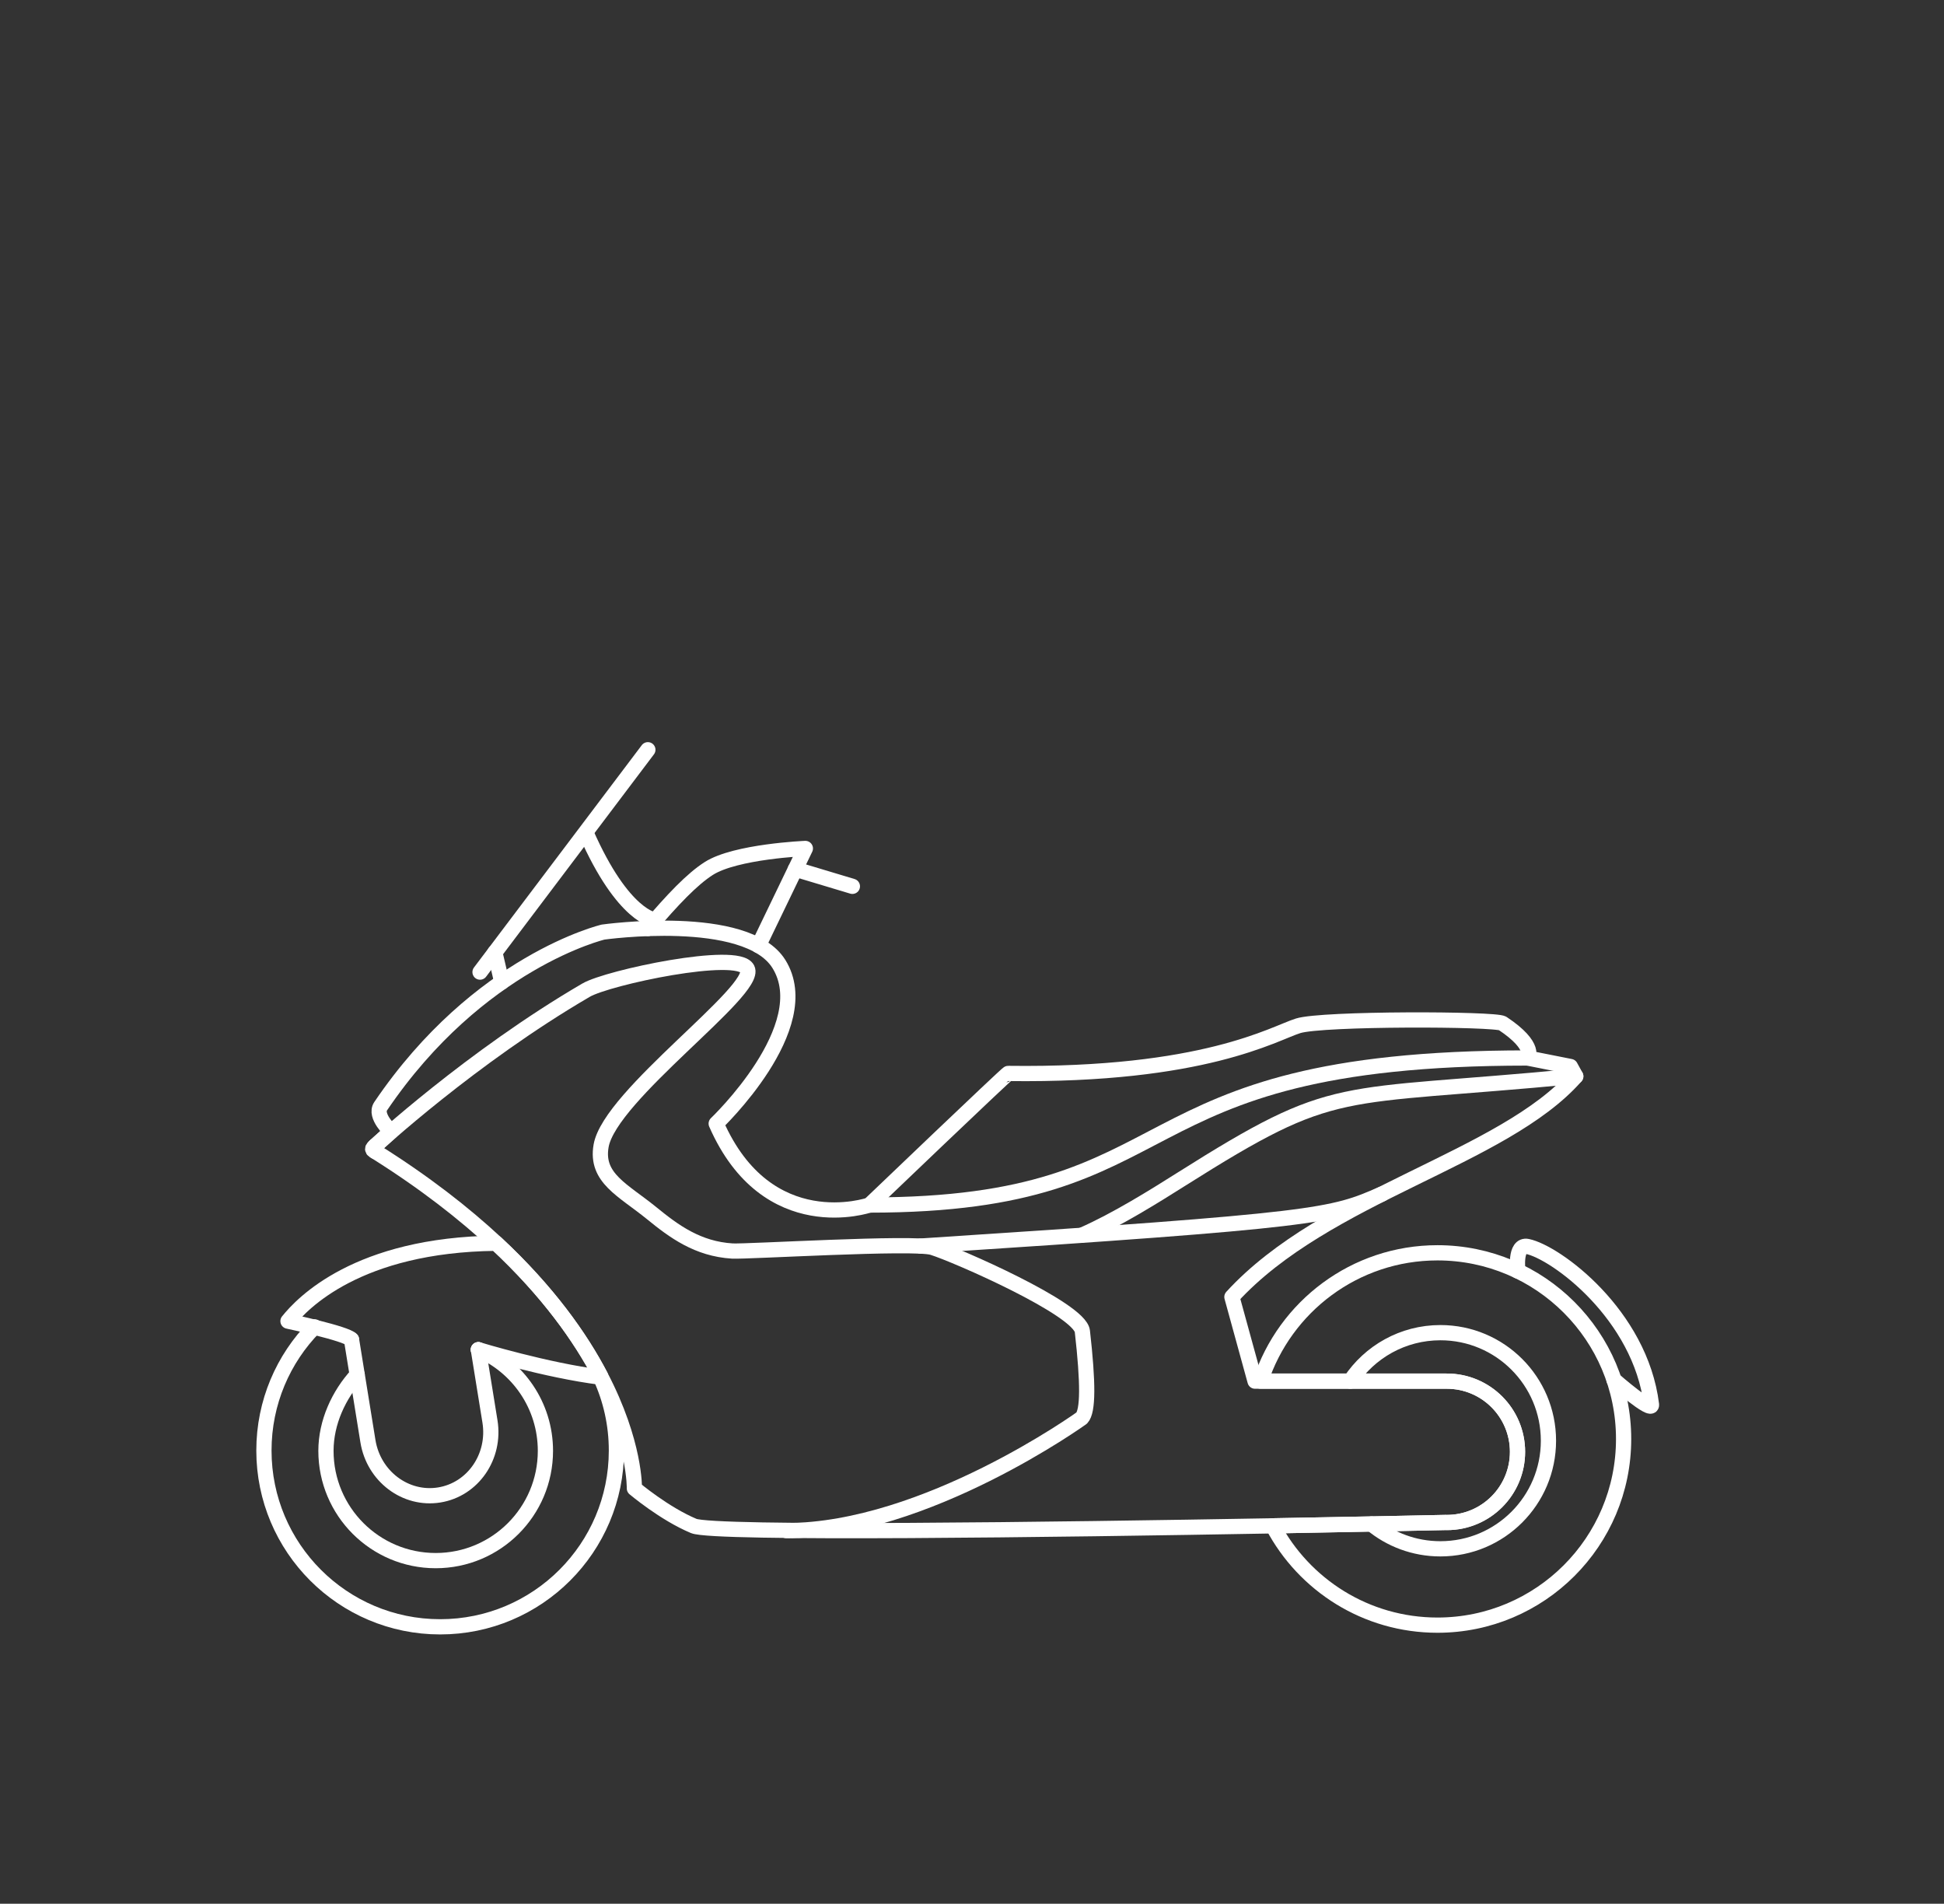<?xml version="1.0" encoding="utf-8"?>
<!-- Generator: Adobe Illustrator 16.0.0, SVG Export Plug-In . SVG Version: 6.00 Build 0)  -->
<!DOCTYPE svg PUBLIC "-//W3C//DTD SVG 1.1//EN" "http://www.w3.org/Graphics/SVG/1.1/DTD/svg11.dtd">
<svg version="1.1" xmlns="http://www.w3.org/2000/svg" xmlns:xlink="http://www.w3.org/1999/xlink" x="0px" y="0px"
	 width="1021.196px" height="999.811px" viewBox="0 0 1021.196 999.811"
	 enable-background="new 0 0 1021.196 999.811" xml:space="preserve">
<rect x="0" y="0" width="1021.196" height="999.811" fill="#333333" stroke="none"/>
<g id="レイヤー_2" display="none">
	<rect y="0" display="inline" stroke="#FFFFFF" stroke-miterlimit="10" width="1021.196" height="999.811"/>
</g>
<g id="レイヤー_1" display="none">
	<g display="inline">
		
			<line fill="none" stroke="#FFFFFF" stroke-width="5" stroke-linecap="round" stroke-linejoin="round" stroke-miterlimit="10" x1="73.169" y1="578.943" x2="135.242" y2="578.943"/>
		
			<line fill="none" stroke="#FFFFFF" stroke-width="5" stroke-linecap="round" stroke-linejoin="round" stroke-miterlimit="10" x1="104.206" y1="548.589" x2="104.206" y2="609.296"/>
	</g>
	<g display="inline">
		
			<line fill="none" stroke="#FFFFFF" stroke-width="5" stroke-linecap="round" stroke-linejoin="round" stroke-miterlimit="10" x1="956.625" y1="523.447" x2="1018.696" y2="523.447"/>
		
			<line fill="none" stroke="#FFFFFF" stroke-width="5" stroke-linecap="round" stroke-linejoin="round" stroke-miterlimit="10" x1="987.663" y1="493.092" x2="987.663" y2="553.801"/>
	</g>
	
		<circle display="inline" fill="none" stroke="#FFFFFF" stroke-width="5" stroke-linecap="round" stroke-linejoin="round" stroke-miterlimit="10" cx="526.932" cy="471.883" r="15.164"/>
	
		<circle display="inline" fill="none" stroke="#FFFFFF" stroke-width="5" stroke-linecap="round" stroke-linejoin="round" stroke-miterlimit="10" cx="174.705" cy="548.154" r="17.316"/>
	<g display="inline">
		
			<line fill="none" stroke="#FFFFFF" stroke-width="5" stroke-linecap="round" stroke-linejoin="round" stroke-miterlimit="10" x1="328.06" y1="169.49" x2="390.131" y2="169.49"/>
		
			<line fill="none" stroke="#FFFFFF" stroke-width="5" stroke-linecap="round" stroke-linejoin="round" stroke-miterlimit="10" x1="359.096" y1="139.136" x2="359.096" y2="199.845"/>
	</g>
	<g display="inline">
		
			<line fill="none" stroke="#FFFFFF" stroke-width="5" stroke-linecap="round" stroke-linejoin="round" stroke-miterlimit="10" x1="716.637" y1="92.995" x2="778.709" y2="92.995"/>
		
			<line fill="none" stroke="#FFFFFF" stroke-width="5" stroke-linecap="round" stroke-linejoin="round" stroke-miterlimit="10" x1="747.674" y1="62.642" x2="747.674" y2="123.349"/>
	</g>
	<g display="inline">
		
			<line fill="none" stroke="#FFFFFF" stroke-width="5" stroke-linecap="round" stroke-linejoin="round" stroke-miterlimit="10" x1="902.614" y1="740.453" x2="964.686" y2="740.453"/>
		
			<line fill="none" stroke="#FFFFFF" stroke-width="5" stroke-linecap="round" stroke-linejoin="round" stroke-miterlimit="10" x1="933.651" y1="710.1" x2="933.651" y2="770.807"/>
	</g>
	
		<circle display="inline" fill="none" stroke="#FFFFFF" stroke-width="5" stroke-linecap="round" stroke-linejoin="round" stroke-miterlimit="10" cx="106.976" cy="385.219" r="17.317"/>
	
		<circle display="inline" fill="none" stroke="#FFFFFF" stroke-width="5" stroke-linecap="round" stroke-linejoin="round" stroke-miterlimit="10" cx="382.78" cy="33.883" r="17.316"/>
	
		<circle display="inline" fill="none" stroke="#FFFFFF" stroke-width="5" stroke-linecap="round" stroke-linejoin="round" stroke-miterlimit="10" cx="559.366" cy="920.954" r="17.317"/>
	
		<circle display="inline" fill="none" stroke="#FFFFFF" stroke-width="5" stroke-linecap="round" stroke-linejoin="round" stroke-miterlimit="10" cx="339.558" cy="835.382" r="17.317"/>
	
		<path display="inline" fill="none" stroke="#FFFFFF" stroke-width="5" stroke-linecap="round" stroke-linejoin="round" stroke-miterlimit="10" d="
		M892.159,405.882c0,9.976-8.09,18.062-18.062,18.062c-9.979,0-18.064-8.087-18.064-18.062
		c0-9.977,8.086-18.062,18.064-18.062C884.069,387.821,892.159,395.906,892.159,405.882z"/>
	
		<circle display="inline" fill="none" stroke="#FFFFFF" stroke-width="5" stroke-linecap="round" stroke-linejoin="round" stroke-miterlimit="10" cx="344.193" cy="956.135" r="17.317"/>
	
		<circle display="inline" fill="none" stroke="#FFFFFF" stroke-width="5" stroke-linecap="round" stroke-linejoin="round" stroke-miterlimit="10" cx="19.817" cy="543.819" r="17.317"/>
	
		<line display="inline" fill="none" stroke="#FFFFFF" stroke-width="5" stroke-linecap="round" stroke-linejoin="round" stroke-miterlimit="10" x1="305.396" y1="887.217" x2="368.981" y2="887.217"/>
	
		<path display="inline" fill="none" stroke="#FFFFFF" stroke-width="5" stroke-linecap="round" stroke-linejoin="round" stroke-miterlimit="10" d="
		M314.506,915.893c7.405,0,14.811,0,22.215,0"/>
	
		<path display="inline" fill="none" stroke="#FFFFFF" stroke-width="5" stroke-linecap="round" stroke-linejoin="round" stroke-miterlimit="10" d="
		M241.811,915.893c19.366,0.041,39.87,0.041,59.126,0"/>
	
		<line display="inline" fill="none" stroke="#FFFFFF" stroke-width="5" stroke-linecap="round" stroke-linejoin="round" stroke-miterlimit="10" x1="588.2" y1="11.883" x2="651.784" y2="11.883"/>
	
		<path display="inline" fill="none" stroke="#FFFFFF" stroke-width="5" stroke-linecap="round" stroke-linejoin="round" stroke-miterlimit="10" d="
		M556.456,40.559c20.783,0.364,42.264,0.364,63.068,0"/>
	
		<path display="inline" fill="none" stroke="#FFFFFF" stroke-width="5" stroke-linecap="round" stroke-linejoin="round" stroke-miterlimit="10" d="
		M524.612,40.559c5.982,0,11.965,0,17.947,0"/>
	
		<line display="inline" fill="none" stroke="#FFFFFF" stroke-width="5" stroke-linecap="round" stroke-linejoin="round" stroke-miterlimit="10" x1="69.017" y1="455.883" x2="132.603" y2="455.883"/>
	
		<path display="inline" fill="none" stroke="#FFFFFF" stroke-width="5" stroke-linecap="round" stroke-linejoin="round" stroke-miterlimit="10" d="
		M30.342,484.559c23.904-0.259,46.361-0.259,70,0"/>
	
		<path display="inline" fill="none" stroke="#FFFFFF" stroke-width="5" stroke-linecap="round" stroke-linejoin="round" stroke-miterlimit="10" d="
		M5.431,484.559c4.098,0,8.196,0,12.294,0"/>
	
		<path display="inline" fill="none" stroke="#FFFFFF" stroke-width="5" stroke-linecap="round" stroke-linejoin="round" stroke-miterlimit="10" d="
		M479.565,830.151c10.029,0,20.061,0,30.091,0"/>
	
		<path display="inline" fill="none" stroke="#FFFFFF" stroke-width="5" stroke-linecap="round" stroke-linejoin="round" stroke-miterlimit="10" d="
		M446.07,830.151c6.494,0,12.987,0,19.482,0"/>
	
		<path display="inline" fill="none" stroke="#FFFFFF" stroke-width="5" stroke-linecap="round" stroke-linejoin="round" stroke-miterlimit="10" d="
		M408.313,858.827c22.73,0.146,46.163,0.146,69.082,0"/>
	
		<path display="inline" fill="none" stroke="#FFFFFF" stroke-width="5" stroke-linecap="round" stroke-linejoin="round" stroke-miterlimit="10" d="
		M382.484,858.827c3.632,0,7.264,0,10.896,0"/>
	
		<path display="inline" fill="none" stroke="#FFFFFF" stroke-width="5" stroke-linecap="round" stroke-linejoin="round" stroke-miterlimit="10" d="
		M946.211,312.845c12.068,0,24.139,0,36.207,0"/>
	
		<path display="inline" fill="none" stroke="#FFFFFF" stroke-width="5" stroke-linecap="round" stroke-linejoin="round" stroke-miterlimit="10" d="
		M918.833,312.845c4.484,0,8.967,0,13.449,0"/>
	
		<path display="inline" fill="none" stroke="#FFFFFF" stroke-width="5" stroke-linecap="round" stroke-linejoin="round" stroke-miterlimit="10" d="
		M902.321,341.521c21.941-0.41,42.445-0.41,63.715,0"/>
	
		<path display="inline" fill="none" stroke="#FFFFFF" stroke-width="5" stroke-linecap="round" stroke-linejoin="round" stroke-miterlimit="10" d="
		M871.125,341.521c5.801,0,11.602,0,17.402,0"/>
	<circle display="inline" fill="#FFFFFF" cx="623.18" cy="445.477" r="9.927"/>
	<circle display="inline" fill="#FFFFFF" cx="306.168" cy="215.883" r="9.927"/>
	<circle display="inline" fill="#FFFFFF" cx="268.626" cy="65.996" r="9.928"/>
	<circle display="inline" fill="#FFFFFF" cx="627.68" cy="137.992" r="9.928"/>
	<circle display="inline" fill="#FFFFFF" cx="436.096" cy="53.811" r="9.928"/>
	<circle display="inline" fill="#FFFFFF" cx="582.682" cy="847.457" r="9.928"/>
	<circle display="inline" fill="#FFFFFF" cx="878.739" cy="797.959" r="9.928"/>
	<circle display="inline" fill="#FFFFFF" cx="684.106" cy="422.978" r="9.928"/>
	<circle display="inline" fill="#FFFFFF" cx="882.667" cy="532.471" r="9.928"/>
	<circle display="inline" fill="#FFFFFF" cx="570.024" cy="989.883" r="9.928"/>
	<circle display="inline" fill="#FFFFFF" cx="789.672" cy="629.967" r="9.928"/>
	<circle display="inline" fill="#FFFFFF" cx="32.096" cy="409.956" r="9.928"/>
	<circle display="inline" fill="#FFFFFF" cx="578.168" cy="219.883" r="9.928"/>
	<circle display="inline" fill="#FFFFFF" cx="819.67" cy="460.476" r="9.928"/>
	
		<rect x="475.097" y="2.5" display="inline" fill="none" stroke="#FFFFFF" stroke-width="5" stroke-linecap="round" stroke-linejoin="round" stroke-miterlimit="10" width="28.499" height="28.499"/>
	
		<rect x="680.096" y="279.385" display="inline" fill="none" stroke="#FFFFFF" stroke-width="5" stroke-linecap="round" stroke-linejoin="round" stroke-miterlimit="10" width="28.498" height="28.499"/>
	
		<rect x="636.096" y="59.385" display="inline" fill="none" stroke="#FFFFFF" stroke-width="5" stroke-linecap="round" stroke-linejoin="round" stroke-miterlimit="10" width="28.498" height="28.499"/>
	
		<rect x="456.416" y="343.19" display="inline" fill="none" stroke="#FFFFFF" stroke-width="5" stroke-linecap="round" stroke-linejoin="round" stroke-miterlimit="10" width="28.498" height="28.499"/>
	
		<rect x="459.846" y="512.301" display="inline" fill="none" stroke="#FFFFFF" stroke-width="5" stroke-linecap="round" stroke-linejoin="round" stroke-miterlimit="10" width="28.498" height="28.498"/>
	
		<rect x="611.846" y="931.633" display="inline" fill="none" stroke="#FFFFFF" stroke-width="5" stroke-linecap="round" stroke-linejoin="round" stroke-miterlimit="10" width="28.498" height="28.499"/>
	
		<rect x="719.094" y="446.977" display="inline" fill="none" stroke="#FFFFFF" stroke-width="5" stroke-linecap="round" stroke-linejoin="round" stroke-miterlimit="10" width="28.498" height="28.499"/>
	<circle display="inline" fill="#FFFFFF" cx="331.803" cy="302.14" r="9.928"/>
	<circle display="inline" fill="#FFFFFF" cx="106.875" cy="770.728" r="9.928"/>
	<g display="inline">
		
			<line fill="none" stroke="#FFFFFF" stroke-width="5" stroke-linecap="round" stroke-linejoin="round" stroke-miterlimit="10" x1="428.651" y1="916.098" x2="490.722" y2="916.098"/>
		
			<line fill="none" stroke="#FFFFFF" stroke-width="5" stroke-linecap="round" stroke-linejoin="round" stroke-miterlimit="10" x1="459.688" y1="885.744" x2="459.688" y2="946.451"/>
	</g>
	<circle display="inline" fill="#FFFFFF" cx="222.7" cy="889.098" r="9.928"/>
	
		<path display="inline" fill="none" stroke="#FFFFFF" stroke-width="5" stroke-linecap="round" stroke-linejoin="round" stroke-miterlimit="10" d="
		M451.015,306.883c7.405,0,14.811,0,22.216,0"/>
	
		<path display="inline" fill="none" stroke="#FFFFFF" stroke-width="5" stroke-linecap="round" stroke-linejoin="round" stroke-miterlimit="10" d="
		M378.319,306.883c19.366,0.041,39.87,0.041,59.126,0"/>
	
		<line display="inline" fill="none" stroke="#FFFFFF" stroke-width="5" stroke-linecap="round" stroke-linejoin="round" stroke-miterlimit="10" x1="352.571" y1="329.883" x2="416.156" y2="329.883"/>
	<g display="inline">
		
			<line fill="none" stroke="#FFFFFF" stroke-width="5" stroke-linecap="round" stroke-linejoin="round" stroke-miterlimit="10" x1="606.856" y1="345.883" x2="668.928" y2="345.883"/>
		
			<line fill="none" stroke="#FFFFFF" stroke-width="5" stroke-linecap="round" stroke-linejoin="round" stroke-miterlimit="10" x1="637.893" y1="315.53" x2="637.893" y2="376.237"/>
	</g>
	<circle display="inline" fill="#FFFFFF" cx="706.168" cy="943.883" r="9.928"/>
	
		<rect x="891.598" y="221.385" display="inline" fill="none" stroke="#FFFFFF" stroke-width="5" stroke-linecap="round" stroke-linejoin="round" stroke-miterlimit="10" width="28.498" height="28.499"/>
	<circle display="inline" fill="#FFFFFF" cx="831.448" cy="123.757" r="9.928"/>
	<circle display="inline" fill="#FFFFFF" cx="671.178" cy="496.956" r="9.928"/>
	
		<circle display="inline" fill="none" stroke="#FFFFFF" stroke-width="5" stroke-linecap="round" stroke-linejoin="round" stroke-miterlimit="10" cx="415.708" cy="238.734" r="17.317"/>
	
		<rect x="155.685" y="856.836" display="inline" fill="none" stroke="#FFFFFF" stroke-width="5" stroke-linecap="round" stroke-linejoin="round" stroke-miterlimit="10" width="28.498" height="28.498"/>
	
		<rect x="954.846" y="413.634" display="inline" fill="none" stroke="#FFFFFF" stroke-width="5" stroke-linecap="round" stroke-linejoin="round" stroke-miterlimit="10" width="28.498" height="28.499"/>
	
		<rect x="627.846" y="835.633" display="inline" fill="none" stroke="#FFFFFF" stroke-width="5" stroke-linecap="round" stroke-linejoin="round" stroke-miterlimit="10" width="28.498" height="28.499"/>
	
		<rect x="80.208" y="238.487" display="inline" fill="none" stroke="#FFFFFF" stroke-width="5" stroke-linecap="round" stroke-linejoin="round" stroke-miterlimit="10" width="28.498" height="28.499"/>
	
		<rect x="50.264" y="684.299" display="inline" fill="none" stroke="#FFFFFF" stroke-width="5" stroke-linecap="round" stroke-linejoin="round" stroke-miterlimit="10" width="28.498" height="28.499"/>
	
		<rect x="111.847" y="492.634" display="inline" fill="none" stroke="#FFFFFF" stroke-width="5" stroke-linecap="round" stroke-linejoin="round" stroke-miterlimit="10" width="28.498" height="28.499"/>
	
		<rect x="268.767" y="361.481" display="inline" fill="none" stroke="#FFFFFF" stroke-width="5" stroke-linecap="round" stroke-linejoin="round" stroke-miterlimit="10" width="28.498" height="28.499"/>
	
		<rect x="177.598" y="117.385" display="inline" fill="none" stroke="#FFFFFF" stroke-width="5" stroke-linecap="round" stroke-linejoin="round" stroke-miterlimit="10" width="28.498" height="28.499"/>
	<circle display="inline" fill="#FFFFFF" cx="118.596" cy="827.956" r="9.928"/>
	<circle display="inline" fill="#FFFFFF" cx="478.023" cy="269.883" r="9.928"/>
	<circle display="inline" fill="#FFFFFF" cx="693.995" cy="124.65" r="9.928"/>
	<g display="inline">
		
			<line fill="none" stroke="#FFFFFF" stroke-width="5" stroke-linecap="round" stroke-linejoin="round" stroke-miterlimit="10" x1="528.594" y1="403.479" x2="590.665" y2="403.479"/>
		
			<line fill="none" stroke="#FFFFFF" stroke-width="5" stroke-linecap="round" stroke-linejoin="round" stroke-miterlimit="10" x1="559.631" y1="373.125" x2="559.631" y2="433.832"/>
	</g>
	
		<rect x="831.846" y="593.634" display="inline" fill="none" stroke="#FFFFFF" stroke-width="5" stroke-linecap="round" stroke-linejoin="round" stroke-miterlimit="10" width="28.498" height="28.498"/>
	
		<path display="inline" fill="none" stroke="#FFFFFF" stroke-width="5" stroke-linecap="round" stroke-linejoin="round" stroke-miterlimit="10" d="
		M39.096,617.883c10.03,0,20.061,0,30.091,0"/>
	
		<path display="inline" fill="none" stroke="#FFFFFF" stroke-width="5" stroke-linecap="round" stroke-linejoin="round" stroke-miterlimit="10" d="
		M5.601,617.883c6.494,0,12.988,0,19.482,0"/>
	
		<path display="inline" fill="none" stroke="#FFFFFF" stroke-width="5" stroke-linecap="round" stroke-linejoin="round" stroke-miterlimit="10" d="
		M51.177,641.883c22.729,0.146,46.163,0.146,69.081,0"/>
	
		<path display="inline" fill="none" stroke="#FFFFFF" stroke-width="5" stroke-linecap="round" stroke-linejoin="round" stroke-miterlimit="10" d="
		M25.348,641.883c3.632,0,7.264,0,10.896,0"/>
	
		<circle display="inline" fill="none" stroke="#FFFFFF" stroke-width="5" stroke-linecap="round" stroke-linejoin="round" stroke-miterlimit="10" cx="932.096" cy="579.884" r="15.164"/>
	<circle display="inline" fill="#FFFFFF" cx="844.024" cy="847.883" r="9.928"/>
	
		<line display="inline" fill="none" stroke="#FFFFFF" stroke-width="5" stroke-linecap="round" stroke-linejoin="round" stroke-miterlimit="10" x1="449.395" y1="968.773" x2="512.979" y2="968.773"/>
	
		<path display="inline" fill="none" stroke="#FFFFFF" stroke-width="5" stroke-linecap="round" stroke-linejoin="round" stroke-miterlimit="10" d="
		M458.505,997.448c7.405,0,14.812,0,22.215,0"/>
	
		<path display="inline" fill="none" stroke="#FFFFFF" stroke-width="5" stroke-linecap="round" stroke-linejoin="round" stroke-miterlimit="10" d="
		M385.81,997.448c19.365,0.041,39.869,0.041,59.125,0"/>
	
		<line display="inline" fill="none" stroke="#FFFFFF" stroke-width="5" stroke-linecap="round" stroke-linejoin="round" stroke-miterlimit="10" x1="300.917" y1="98.994" x2="364.502" y2="98.994"/>
	
		<path display="inline" fill="none" stroke="#FFFFFF" stroke-width="5" stroke-linecap="round" stroke-linejoin="round" stroke-miterlimit="10" d="
		M310.028,127.669c7.405,0,14.811,0,22.215,0"/>
	
		<path display="inline" fill="none" stroke="#FFFFFF" stroke-width="5" stroke-linecap="round" stroke-linejoin="round" stroke-miterlimit="10" d="
		M237.332,127.669c19.366,0.041,39.87,0.041,59.126,0"/>
	
		<rect x="947.598" y="625.209" display="inline" fill="none" stroke="#FFFFFF" stroke-width="5" stroke-linecap="round" stroke-linejoin="round" stroke-miterlimit="10" width="28.498" height="28.5"/>
	<circle display="inline" fill="#FFFFFF" cx="635.18" cy="269.985" r="9.928"/>
	<circle display="inline" fill="#FFFFFF" cx="909.667" cy="649.465" r="9.928"/>
	<circle display="inline" fill="#FFFFFF" cx="71.208" cy="317.055" r="9.928"/>
	<circle display="inline" fill="#FFFFFF" cx="398.096" cy="115.811" r="9.928"/>
	
		<rect x="760.096" y="885.385" display="inline" fill="none" stroke="#FFFFFF" stroke-width="5" stroke-linecap="round" stroke-linejoin="round" stroke-miterlimit="10" width="28.498" height="28.498"/>
	
		<circle display="inline" fill="none" stroke="#FFFFFF" stroke-width="5" stroke-linecap="round" stroke-linejoin="round" stroke-miterlimit="10" cx="114.35" cy="715.062" r="17.317"/>
	
		<circle display="inline" fill="none" stroke="#FFFFFF" stroke-width="5" stroke-linecap="round" stroke-linejoin="round" stroke-miterlimit="10" cx="702.78" cy="889.883" r="17.317"/>
	
		<circle display="inline" fill="none" stroke="#FFFFFF" stroke-width="5" stroke-linecap="round" stroke-linejoin="round" stroke-miterlimit="10" cx="418.731" cy="386.872" r="17.317"/>
	
		<circle display="inline" fill="none" stroke="#FFFFFF" stroke-width="5" stroke-linecap="round" stroke-linejoin="round" stroke-miterlimit="10" cx="558.78" cy="281.883" r="17.317"/>
	<g display="inline">
		
			<line fill="none" stroke="#FFFFFF" stroke-width="5" stroke-linecap="round" stroke-linejoin="round" stroke-miterlimit="10" x1="632.641" y1="188.989" x2="694.713" y2="188.989"/>
		
			<line fill="none" stroke="#FFFFFF" stroke-width="5" stroke-linecap="round" stroke-linejoin="round" stroke-miterlimit="10" x1="663.678" y1="158.635" x2="663.678" y2="219.344"/>
	</g>
	<g display="inline">
		
			<line fill="none" stroke="#FFFFFF" stroke-width="5" stroke-linecap="round" stroke-linejoin="round" stroke-miterlimit="10" x1="865.129" y1="464.976" x2="927.202" y2="464.976"/>
		
			<line fill="none" stroke="#FFFFFF" stroke-width="5" stroke-linecap="round" stroke-linejoin="round" stroke-miterlimit="10" x1="896.167" y1="434.62" x2="896.167" y2="495.329"/>
	</g>
	<circle display="inline" fill="#FFFFFF" cx="569.182" cy="517.311" r="9.927"/>
</g>
<g id="レイヤー_3_1_" display="none">
	<g display="inline">
		<path fill="none" stroke="#FFFFFF" stroke-width="9" stroke-linecap="round" stroke-linejoin="round" stroke-miterlimit="10" d="
			M244.3,233.856h-24.755l-24.627,0.001l-24.761,0.001h-16.912
			c-6.561-0.001-11.858,5.314-11.858,11.857v30.895l-0.006,0.001v18.586v8.396
			c0,9.894,4.792,19.174,12.857,24.899l27.945,19.843
			c2.029,1.72,4.207,3.172,6.469,4.409v54.964h37.171v-54.967
			c2.266-1.233,4.438-2.687,6.469-4.41l27.945-19.838
			c5.542-3.937,9.49-9.565,11.443-15.903c0.024-0.073,0.049-0.144,0.073-0.22
			c0.846-2.817,1.34-5.763,1.34-8.776v-8.395v-18.587l0,0l-0.003-30.896
			c0-6.545-5.313-11.859-11.855-11.857L244.3,233.856z"/>
		<path fill="none" stroke="#FFFFFF" stroke-width="9" stroke-linecap="round" stroke-linejoin="round" stroke-miterlimit="10" d="
			M188.736,184.39c-0.003-6.82-5.542-12.379-12.381-12.379
			c-6.821,0-12.38,5.559-12.38,12.379v30.37l24.761,0.002V184.39z"/>
		<path fill="none" stroke="#FFFFFF" stroke-width="9" stroke-linecap="round" stroke-linejoin="round" stroke-miterlimit="10" d="
			M238.119,172.012c-6.825,0-12.381,5.557-12.377,12.379l-0.003,30.177v0.135l0,0
			v0.061H250.5v-30.371C250.499,177.568,244.958,172.014,238.119,172.012z"/>
	</g>
	<g display="inline">
		<g>
			<g>
				<g>
					<g>
						<path fill="#FFFFFF" d="M751.051,317.794c-0.764,0-1.516-0.274-2.115-0.771
							c-0.771-0.642-1.215-1.575-1.215-2.558v-5.942c0-0.807,0.312-1.598,0.875-2.228
							l1.58-1.756l-0.303-2.346c-2.064-16.196-7.391-31.653-15.828-45.94
							c-7.189-12.203-10.658-26.177-10.025-40.411
							c1.65-37.425,32.246-68.086,69.654-69.803
							c0.213-0.011,0.422-0.014,0.629-0.014c0.311,0,0.621,0.006,0.932,0.014
							c0.459,0.01,0.861,0.018,1.268,0.018l0.527-0.01
							c0.104,0.009,0.236,0.014,0.377,0.014c2.26,0.007,4.508,0.113,6.678,0.315
							l0.135,0.017c16.52,1.593,31.529,8.448,43.438,19.826
							c14.604,13.945,22.648,32.744,22.648,52.931c0,12.903-3.416,25.604-9.875,36.726
							c-8.549,14.689-13.939,30.282-16.023,46.34l-0.311,2.36l1.602,1.768
							c0.535,0.589,0.828,1.362,0.828,2.179v5.942c0,0.982-0.447,1.919-1.227,2.568
							c-0.602,0.497-1.328,0.761-2.1,0.761h-92.148V317.794z M797.19,152.617
							c-1.064,0-2.146,0.024-3.215,0.074c-34.01,1.565-61.816,29.436-63.303,63.447
							c-0.584,12.936,2.568,25.638,9.111,36.733
							c8.799,14.923,14.387,31.018,16.604,47.837l0.586,4.485h80.311l0.6-4.474
							c2.264-16.741,7.912-32.958,16.789-48.2
							c5.873-10.118,8.979-21.657,8.979-33.371c0-18.344-7.309-35.436-20.578-48.126
							C830.641,159.154,814.348,152.617,797.19,152.617z"/>
						<path fill="#FFFFFF" d="M751.043,347.141c-1.834,0-3.326-1.493-3.326-3.327v-5.951
							c0-1.834,1.492-3.326,3.326-3.326h92.154c1.836,0,3.33,1.492,3.33,3.326
							v5.951c0,1.834-1.494,3.327-3.33,3.327H751.043z"/>
						<path fill="#FFFFFF" d="M751.043,376.477c-1.834,0-3.326-1.491-3.326-3.323v-5.949
							c0-1.837,1.492-3.332,3.326-3.332h92.154c1.836,0,3.33,1.495,3.33,3.332
							v5.949c0,1.833-1.494,3.323-3.33,3.323H751.043z"/>
						<path fill="#FFFFFF" d="M797.122,413.226c-10.01,0-18.652-6.847-20.992-16.447h41.963
							C815.758,406.378,807.125,413.226,797.122,413.226z"/>
					</g>
				</g>
				<polygon fill="#FFFFFF" points="782.565,191.91 779.426,196.123 772.516,205.51 
					769.827,203.533 782.557,186.237 784.934,189.501 797.1,206.033 801.417,200.225 
					811.713,186.234 814.043,189.436 824.426,203.533 821.739,205.512 811.723,191.909 
					807.526,197.555 797.12,211.69 				"/>
			</g>
		</g>
	</g>
	<path display="inline" fill="#FFFFFF" d="M512.424,218.479
		c-10.114-0.009-20.015-1.859-29.428-5.502c-0.012-0.004-0.952-0.362-1.176-0.453
		c-0.154-0.062-0.652-0.275-0.652-0.275
		c-17.646-7.271-32.237-20.539-41.11-37.37
		c-3.255-6.118-5.715-12.61-7.315-19.303c-1.489-6.222-2.242-12.655-2.238-19.124
		c0.005-6.462,0.768-12.894,2.266-19.115c8.904-36.978,41.684-62.801,79.713-62.801
		c10.041,0.004,19.871,1.821,29.217,5.401l0.342,0.13
		c0.414,0.156,0.791,0.299,1.168,0.45l0.359,0.149
		c17.734,7.237,32.414,20.556,41.342,37.506c3.248,6.112,5.703,12.598,7.303,19.285
		c1.488,6.227,2.242,12.659,2.236,19.118c-0.006,6.476-0.77,12.907-2.266,19.118
		c-8.9,36.969-41.676,62.786-79.699,62.786h-0.061V218.479z M471.645,141.175
		c0.568,10.092,2.936,20.331,7.037,30.432c1.704,4.215,3.752,8.476,6.087,12.657
		c6.714,12.026,13.687,19.685,17.244,23.179l0.823,0.808l1.143,0.135
		c1.351,0.162,2.562,0.28,3.703,0.359l3.604,0.253l0.059-71.356l-39.898-0.032
		L471.645,141.175z M513.555,208.753h3.441l0.061-0.004
		c1.23-0.077,2.447-0.188,3.826-0.348l1.148-0.133l0.824-0.81
		c3.566-3.496,10.551-11.153,17.264-23.156c2.318-4.137,4.373-8.394,6.104-12.649
		c4.113-10.088,6.496-20.319,7.078-30.408l0.209-3.561l-5.398-0.015l-34.502-0.029
		L513.555,208.753z M440.273,141.186c0.216,3.329,0.562,6.213,1.058,8.819
		c1.032,5.491,2.715,10.854,5,15.94l0.104,0.247
		c7.646,16.921,21.272,30.124,38.393,37.221l10.828,4.484l-6.784-9.556
		c-0.806-1.137-1.578-2.306-2.325-3.437c-3.679-5.448-6.87-11.125-9.497-16.89
		c-1.893-4.109-3.546-8.361-4.916-12.646c-2.641-8.278-4.186-16.541-4.593-24.56
		L467.375,137.61l-27.336-0.021L440.273,141.186z M557.407,140.876
		c-0.416,8.038-1.977,16.303-4.631,24.566c-1.369,4.221-3.027,8.47-4.93,12.624
		c-3.271,7.138-7.26,13.946-11.854,20.237l-7,9.579l10.994-4.461
		c2.346-0.953,4.805-2.139,7.518-3.627c13.607-7.556,24.609-19.441,30.986-33.476
		c2.344-5.221,4.062-10.675,5.115-16.218c0.496-2.594,0.846-5.476,1.066-8.809
		l0.238-3.585l-4.934-0.019l-22.4-0.013L557.407,140.876z M536.014,74.652
		c4.604,6.312,8.605,13.156,11.896,20.346c1.91,4.197,3.557,8.446,4.889,12.625
		c2.654,8.253,4.207,16.522,4.617,24.587l0.166,3.202l27.592,0.02l-0.506-3.763
		c-0.227-3.367-0.559-6.122-1.045-8.667c-1.037-5.521-2.746-10.968-5.082-16.182
		c-7.662-16.941-21.338-30.179-38.51-37.276l-11.084-4.58L536.014,74.652z
		 M513.61,135.377l39.908,0.027l-0.258-4.156
		c-0.629-9.912-2.979-19.95-6.986-29.838c-1.713-4.222-3.76-8.479-6.082-12.657
		c-4.9-8.791-11.188-17.241-17.242-23.188l-0.824-0.806l-1.141-0.137
		c-1.352-0.162-2.57-0.278-3.729-0.355l-3.594-0.234L513.61,135.377z
		 M507.798,64.261c-1.088,0.072-2.266,0.183-3.705,0.349l-1.15,0.134l-0.824,0.812
		c-6.06,5.93-12.356,14.369-17.277,23.149
		c-2.341,4.197-4.394,8.455-6.104,12.655c-4.113,10.088-6.497,20.321-7.083,30.414
		l-0.208,3.56l5.214,0.018l34.688,0.023l0.053-71.352L507.798,64.261z
		 M446.195,107.382c-2.203,4.966-3.833,10.187-4.847,15.523
		c-0.501,2.614-0.841,5.417-1.067,8.815l-0.237,3.594l27.336,0.027l0.167-3.201
		c0.421-8.045,1.984-16.306,4.646-24.554c1.354-4.22,3.008-8.476,4.917-12.648
		c3.299-7.185,7.311-14.021,11.922-20.318l7.087-9.678l-11.093,4.563
		c-17.18,7.063-30.862,20.271-38.53,37.191l-0.301,0.664V107.382z"/>
	
		<line display="inline" fill="none" stroke="#FFFFFF" stroke-width="9" stroke-linecap="round" stroke-linejoin="round" stroke-miterlimit="10" x1="207.237" y1="425.021" x2="207.237" y2="497.063"/>
</g>
<g id="レイヤー_4">
	<g id="レイヤー_3">
		<path fill="none" stroke="#FFFFFF" stroke-width="8" stroke-linecap="round" stroke-linejoin="round" stroke-miterlimit="10" d="
			M315.433,723.265c5.377,11.731,8.375,24.783,8.375,38.536
			c0,51.128-41.453,92.582-92.583,92.582c-51.133,0-92.584-41.452-92.584-92.582
			c0-25.305,10.15-48.239,26.603-64.948"/>
		<path fill="none" stroke="#FFFFFF" stroke-width="8" stroke-linecap="round" stroke-linejoin="round" stroke-miterlimit="10" d="
			M728.333,726.337"/>
		<path fill="none" stroke="#FFFFFF" stroke-width="8" stroke-linecap="round" stroke-linejoin="round" stroke-miterlimit="10" d="
			M755.12,657.957c-43.395,0-80.164,28.275-92.943,67.4h97.479v0.007
			c0.131,0,0.254-0.007,0.385-0.007c20.5,0,37.121,16.62,37.121,37.121
			s-16.621,37.122-37.121,37.122c-0.223,0-0.441-0.012-0.662-0.019v0.003
			c0,0-38.148,0.834-90.746,1.768c16.395,31.012,48.963,52.158,86.484,52.158
			c54,0,97.777-43.778,97.777-97.775C852.897,701.733,809.118,657.957,755.12,657.957z"/>
		<path fill="none" stroke="#FFFFFF" stroke-width="8" stroke-linecap="round" stroke-linejoin="round" stroke-miterlimit="10" d="
			M456.712,632.87c172.847,0,125.451-77.229,345.699-77.229"/>
		<path fill="none" stroke="#FFFFFF" stroke-width="8" stroke-linecap="round" stroke-linejoin="round" stroke-miterlimit="10" d="
			M398.462,496.61l24.596-51.008c0,0-36.634,1.535-50.7,10.496
			c-8.728,5.559-18.973,16.268-31.937,31.542"/>
		
			<path display="none" fill="none" stroke="#FFFFFF" stroke-width="10" stroke-linecap="round" stroke-linejoin="round" stroke-miterlimit="10" d="
			M304.632,442.287l-0.884,23.643c0,0-45.741,47.396-53.253,42.536
			c-2.922-1.894,3.616-18.69,16.683-36.682
			c20.52-28.257,53.768-64.297,65.958-87.17c2.514-4.722,5.524,7.071,5.524,7.071
			L304.632,442.287z"/>
		
			<line fill="none" stroke="#FFFFFF" stroke-width="8" stroke-linecap="round" stroke-linejoin="round" stroke-miterlimit="10" x1="259.954" y1="500.215" x2="263.581" y2="515.781"/>
		<path fill="none" stroke="#FFFFFF" stroke-width="8" stroke-linecap="round" stroke-linejoin="round" stroke-miterlimit="10" d="
			M307.881,437.453c19.621,44.496,36.237,45.731,36.237,45.731"/>
		<path fill="none" stroke="#FFFFFF" stroke-width="8" stroke-linecap="round" stroke-linejoin="round" stroke-miterlimit="10" d="
			M196.921,601.945c0,0,50.646-46.8,110.958-81.933
			c11.487-6.69,79.614-21.149,84.696-11.196
			c5.801,11.362-72.173,66.3-76.814,92.98
			c-2.953,16.981,11.557,23.122,26.6,35.382
			c11.698,9.537,24.134,18.729,42.342,19.847
			c7.458,0.456,95.354-4.892,105.155-1.865c12.346,3.812,77.39,32.316,78.716,44.005
			c3.102,27.337,3.066,41.927-0.332,45.573c0,0-81.951,59.007-155.117,59.14"/>
		
			<circle id="元" display="none" fill="none" stroke="#FFFFFF" stroke-width="10" stroke-linecap="round" stroke-linejoin="round" stroke-miterlimit="10" cx="755.116" cy="755.735" r="97.778"/>
		
			<circle id="元_1_" display="none" fill="none" stroke="#FFFFFF" stroke-width="10" stroke-linecap="round" stroke-linejoin="round" stroke-miterlimit="10" cx="231.225" cy="761.8" r="92.583"/>
		<path fill="none" stroke="#FFFFFF" stroke-width="8" stroke-linecap="round" stroke-linejoin="round" stroke-miterlimit="10" d="
			M797.348,667.522c0,0-1.842-14.324,5.062-12.888
			c14.934,3.104,59.273,35.685,65.131,83.083
			c0.574,4.646-19.67-13.004-19.67-13.004"/>
		<path fill="none" stroke="#FFFFFF" stroke-width="8" stroke-linecap="round" stroke-linejoin="round" stroke-miterlimit="10" d="
			M726.024,627.043c-26.529,11.626-32.287,13.707-242.423,27.382"/>
		<path fill="none" stroke="#FFFFFF" stroke-width="8" stroke-linecap="round" stroke-linejoin="round" stroke-miterlimit="10" d="
			M827.766,565.254c-127.938,12.265-124.912,2.117-207.154,54.025
			c-13.893,8.77-34.139,21.456-52.037,29.306"/>
		<g>
			<path fill="none" stroke="#FFFFFF" stroke-width="8" stroke-linecap="round" stroke-linejoin="round" stroke-miterlimit="10" d="
				M251.289,708.844c0.221,0.066,35.809,10.875,64.144,14.421l0.061-0.582
				c-10.636-20.339-27.647-44.416-54.837-69.752
				c-72.948,0.802-101.917,31.645-109.375,40.915c0,0,30.878,6.536,33.363,9.686"/>
			<path fill="none" stroke="#FFFFFF" stroke-width="8" stroke-linecap="round" stroke-linejoin="round" stroke-miterlimit="10" d="
				M187.623,721.959c-9.635,10.488-16.397,25.044-16.397,40.008
				c0,31.836,25.807,57.646,57.643,57.646c31.834,0,57.645-25.812,57.645-57.646
				c0-23.885-14.527-44.376-35.226-53.121l-0.011-0.002"/>
		</g>
		<g>
			<path fill="none" stroke="#FFFFFF" stroke-width="8" stroke-linecap="round" stroke-linejoin="round" stroke-miterlimit="10" d="
				M197.188,604.791c25.711,16.134,46.554,32.38,63.469,48.14
				c27.188,25.336,44.2,49.413,54.838,69.752
				c18.347,35.069,17.752,59.007,17.752,59.007s15.689,13.259,31.156,19.721
				c10.562,4.413,190.927,1.947,304.23-0.058c19.727-0.351,37.418-0.688,51.828-0.969"
				/>
			<path fill="none" stroke="#FFFFFF" stroke-width="8" stroke-linecap="round" stroke-linejoin="round" stroke-miterlimit="10" d="
				M709.307,725.358h-47.131h-2.896l-12.15-44.208
				c49.383-53.917,142.521-72.479,180.637-115.896l-2.816-5.139l-22.539-4.475
				c0,0,5.305-5.91-13.1-18.16c-3.729-2.48-94.621-2.721-107.383,1.257
				c-12.76,3.978-49.385,26.351-152.299,25.023
				c-0.686-0.009-72.917,69.104-72.917,69.104s-53.639,18.454-80.486-42.756
				c0,0,53.512-50.872,32.923-83.854c-17.069-27.346-92.308-16.738-92.308-16.738
				s-65.351,15.413-116.891,91.478c-3.442,5.081,5.467,13.26,5.467,13.26
				l-8.228,7.492"/>
			<path fill="none" stroke="#FFFFFF" stroke-width="8" stroke-linecap="round" stroke-linejoin="round" stroke-miterlimit="10" d="
				M759.657,725.365c0.129,0,0.254-0.007,0.383-0.007
				c20.504,0,37.123,16.62,37.123,37.121s-16.619,37.122-37.123,37.122
				c-0.221,0-0.441-0.012-0.662-0.019v0.002c0,0-14.896,0.326-38.916,0.8
				c9.822,8.141,22.436,13.034,36.191,13.034c31.348,0,56.76-25.413,56.76-56.76
				c0-31.35-25.412-56.763-56.76-56.763c-19.777,0-37.186,10.12-47.348,25.461
				h50.352V725.365L759.657,725.365z"/>
		</g>
		
			<polygon display="none" fill="none" stroke="#FFFFFF" stroke-width="10" stroke-linecap="round" stroke-linejoin="round" stroke-miterlimit="10" points="
			197.189,608.894 186.749,608.894 186.749,596.022 197.189,596.022 197.189,601.747 
			197.189,604.795 		"/>
		<path fill="none" stroke="#FFFFFF" stroke-width="8" stroke-linecap="round" stroke-linejoin="round" stroke-miterlimit="10" d="
			M197.189,601.747l-1.026,0.908c-0.546,0.484-0.539,1.161,0.017,1.508
			c0.554,0.348,1.01,0.63,1.01,0.63"/>
		
			<line fill="none" stroke="#FFFFFF" stroke-width="8" stroke-linecap="round" stroke-linejoin="round" stroke-miterlimit="10" x1="447.763" y1="465.489" x2="417.81" y2="456.486"/>
		
			<line fill="none" stroke="#FFFFFF" stroke-width="8" stroke-linecap="round" stroke-linejoin="round" stroke-miterlimit="10" x1="340.327" y1="393.757" x2="252.163" y2="510.536"/>
		<path fill="none" stroke="#FFFFFF" stroke-width="8" stroke-linecap="round" stroke-linejoin="round" stroke-miterlimit="10" d="
			M251.289,708.846l6.089,37.662c2.985,18.47-8.944,35.764-26.646,38.625l0,0
			c-17.704,2.864-34.473-9.787-37.461-28.256l-8.625-53.352"/>
	</g>
</g>
</svg>
